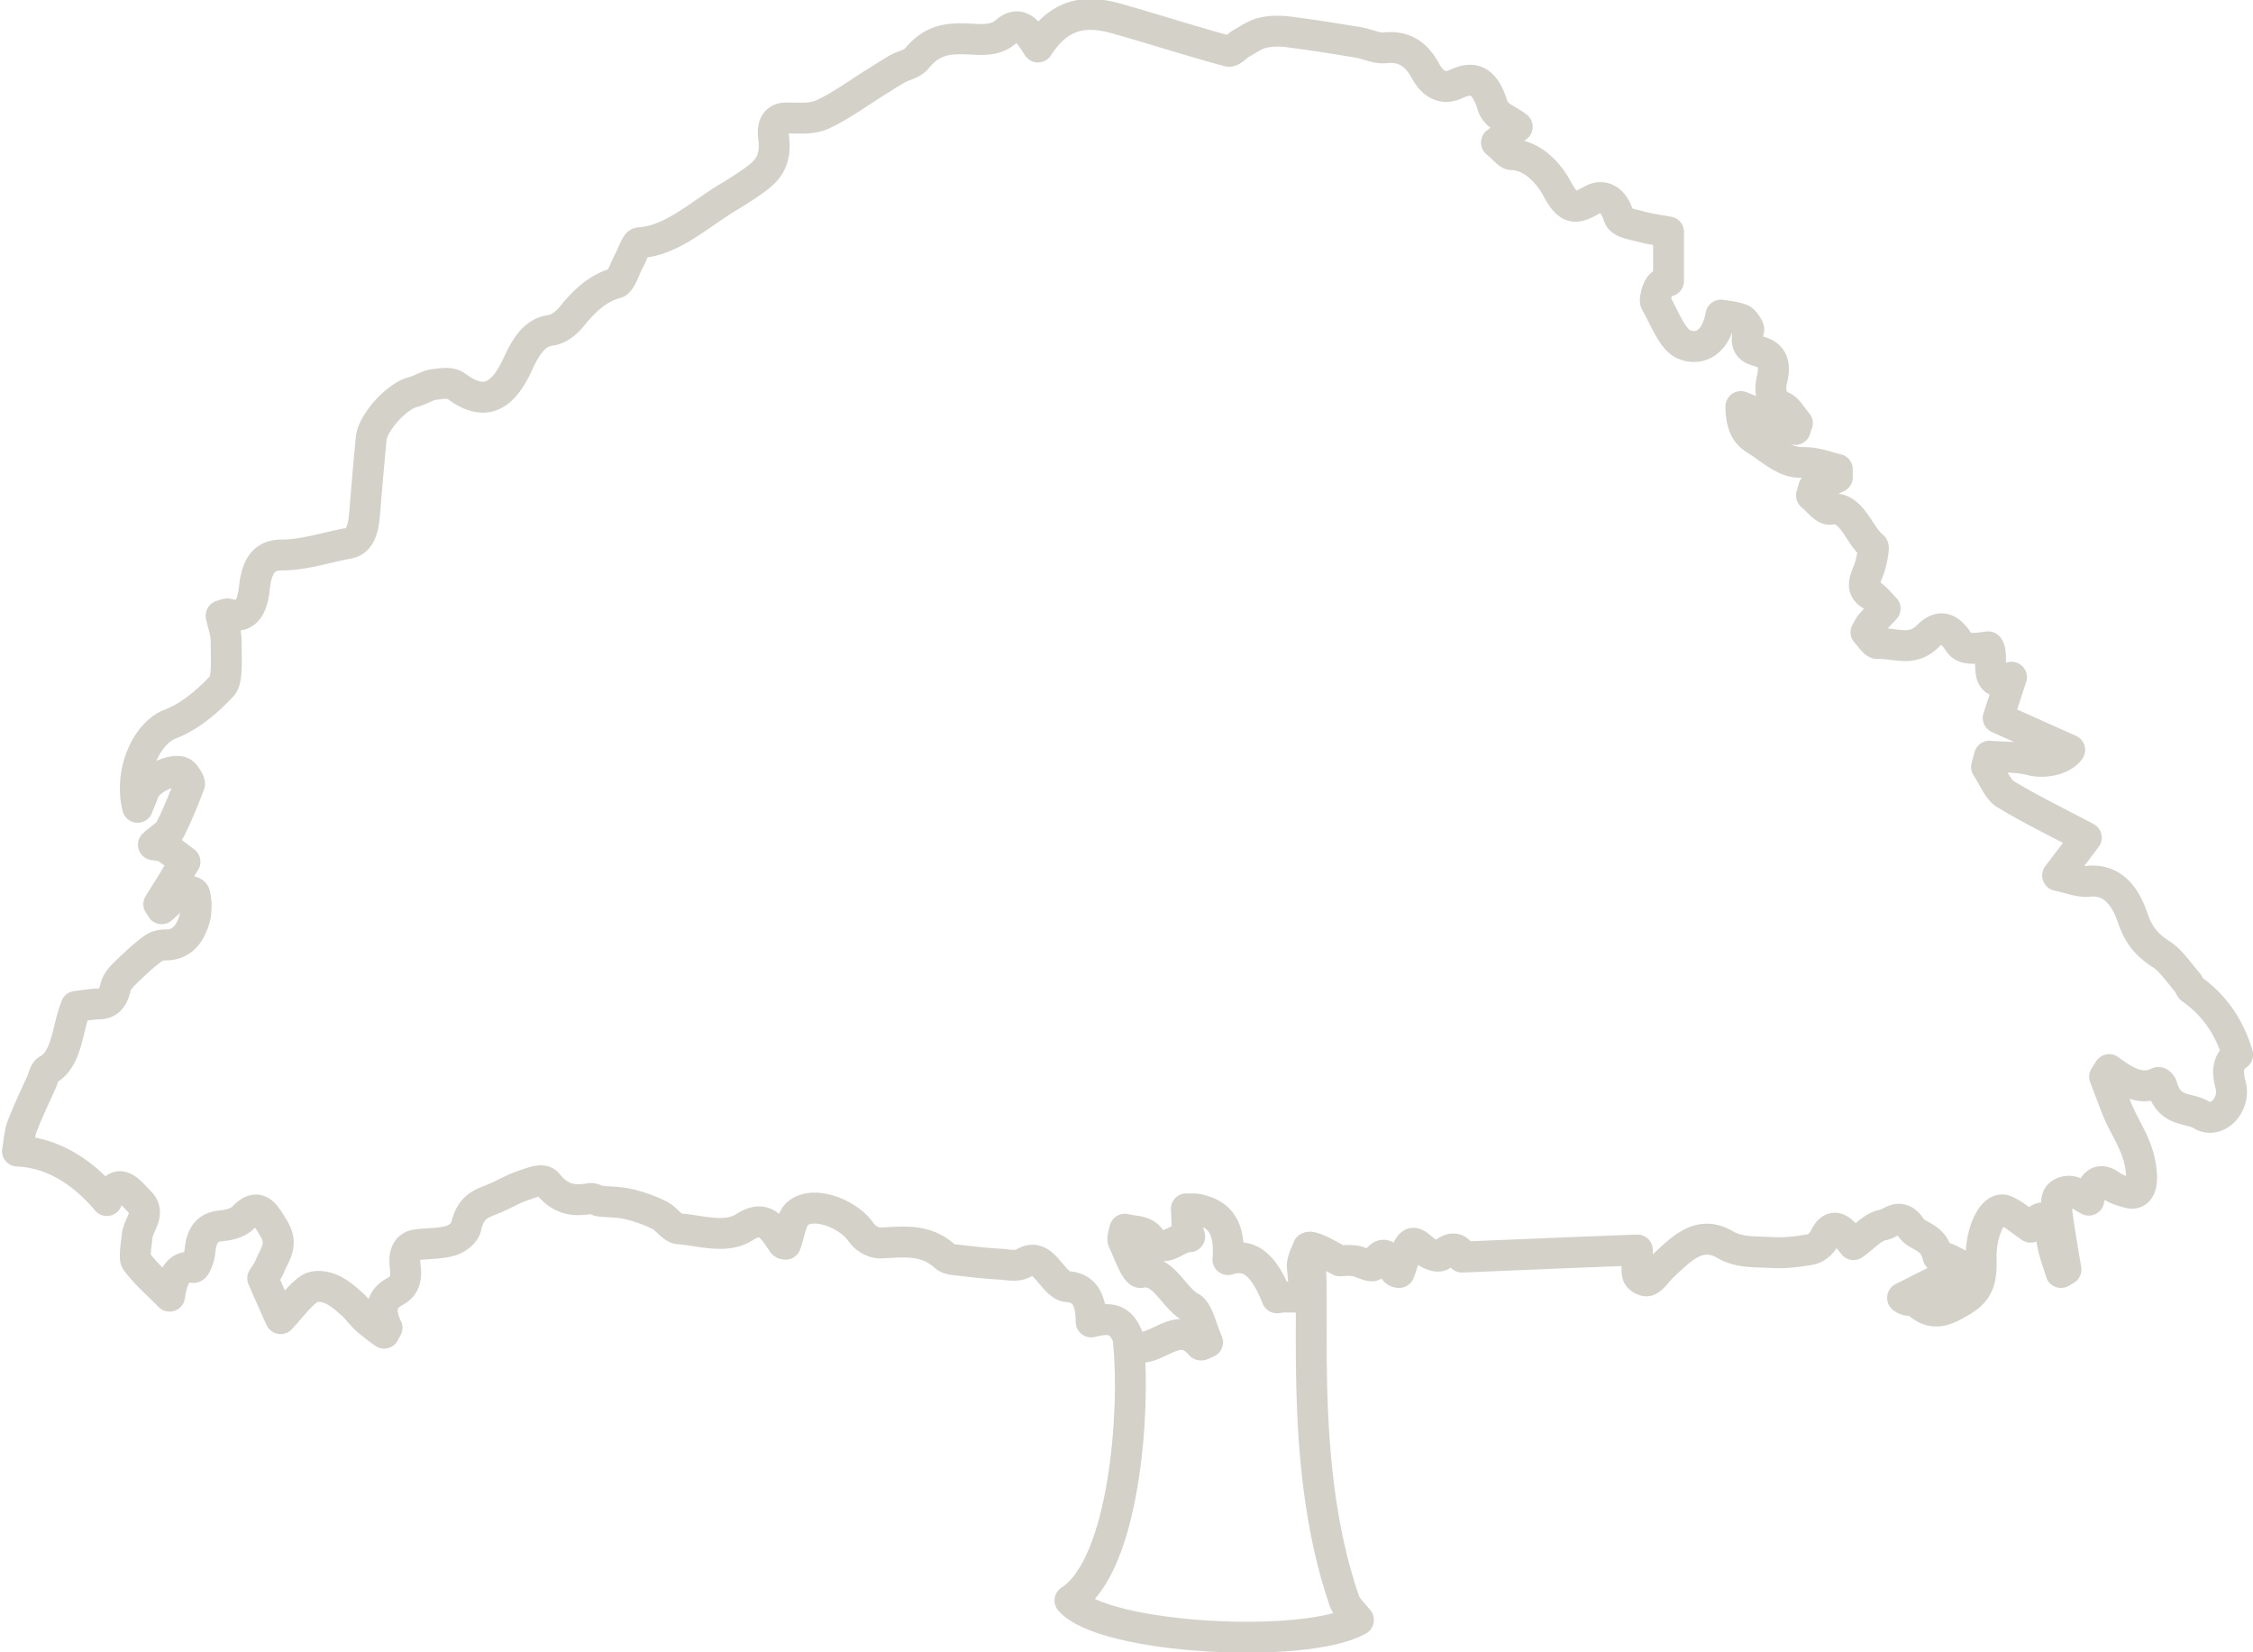 <svg fill="#d4d1c9" version="1.1" id="Layer_1" xmlns="http://www.w3.org/2000/svg" x="0" y="0" viewBox="0 0 542 397.5" style="enable-background:new 0 0 542 397.5" xml:space="preserve"><style>.st0{fill:none;stroke:#d4d1c9;stroke-width:7.433;stroke-linecap:round;stroke-linejoin:round;stroke-miterlimit:10}</style><path class="st0" d="M360 34.3c2 1.6 2.8 2.9 3.7 2.9 4.6.1 8.6 3.9 11 8.4 3 5.7 5.1 4.2 8.5 2.4 1.9-1 4.8-.7 6.2 4 .5 1.6 3.1 1.9 4.9 2.4 2.5.7 5 1 7.1 1.4v11.8c-.1 0-1.3.2-2.1 1.2-.7.9-1.3 3.4-1 3.9 2.1 3.7 4 8.9 6.7 10.1 3.4 1.5 7.7.2 9-7 1.8.3 3.4.4 4.9 1 .7.3 1.9 2.1 1.8 2.5-1.2 4.3.7 4.7 2.7 5.3 2.2.7 4 2.1 2.9 6.6-.8 3.4.1 5.6 2.6 6.7 1.3.6 2.3 2.6 3.5 3.9-.2.5-.4 1-.5 1.5-4.2-1.8-8.4-3.6-13.1-5.5.1 6.4 2.6 7.3 4.7 8.7 2.2 1.5 4.4 3.3 6.8 4.2 2 .8 4.1.4 6.2.8 1.8.3 3.7 1 5.5 1.4v1.9c-1.9.9-3.8 1.7-5.7 2.6-.2.6-.3 1.2-.5 1.8 1.5 1.2 3.2 3.6 4.6 3.3 5.1-.9 6.7 6.2 10.2 9 .3.2-.4 4.2-1.2 6-1 2.5-1.6 4.2.7 5.6 1.2.7 2.3 2.2 3.4 3.3-1.1 1.2-2.2 2.3-3.3 3.6-.4.4-.7 1-1.3 2.1 1.1 1.1 1.9 2.7 2.8 2.7 4-.2 8.2 2.1 12-1.7 2.8-2.8 5-2.5 7.6 1.5 1.3 2 4.5 1.3 7 1 1.7 2.1-1.8 11.1 5.6 7.3-1.2 3.6-1.9 5.9-3.2 9.8 5.8 2.6 11.6 5.2 17.2 7.7-1.7 2.4-6.1 3.2-9 2.5-3.4-.9-6.9-.7-10.3-1-.2.9-.5 1.7-.7 2.6 1.5 2.2 2.7 5.4 4.5 6.5 6.1 3.7 12.5 6.8 19.5 10.5-2.2 2.9-4.1 5.4-6.9 9.1 3.2.7 5.3 1.6 7.4 1.4 5-.5 8.5 2.4 10.7 8.9 1.5 4.5 3.9 6.8 6.9 8.7 2.3 1.5 4.2 4.4 6.2 6.7.4.4.6 1.3 1 1.6 4.8 3.4 8.8 8.2 11.1 15.8-1.6 1.1-2.9 2.9-1.7 7.2 1.3 4.7-3.1 9.6-7 7.3-3.2-1.9-7.7-.5-9.5-6.9-.1-.4-.7-1-.9-.9-4.2 2.1-8-.3-11.8-3.1-.4.6-.7 1.1-1.1 1.7.9 2.4 1.8 4.7 2.7 7.1 2.1 5.6 5.9 9.7 6.2 16.8.1 3.3-1.2 4.6-3.2 4-1.4-.4-3-.8-4.3-1.8-2.7-1.9-4.3-.6-5.2 3.6-1.6-.8-2.9-1.9-4.3-2.1-1.1-.2-2.7.3-3.2 1.4-.5 1.1-.2 3.4 0 5 .6 4.1 1.3 8.2 2 12.4-.4.2-.8.5-1.2.7-.7-2.4-1.7-4.8-2.1-7.3-1-6.5-2.1-7.3-5.2-3.6-2.1-1.4-4-3.1-6.1-4-3-1.2-6 5.2-5.8 11.7.1 4.7-.5 7.5-4.2 9.8-4.2 2.6-7.4 4.2-11.3.5-.7-.7-2.1.1-3.4-1 4.4-2.2 8.7-4.4 13.1-6.5-.1-.6-.1-1.2-.2-1.9-.9-.4-1.7-.9-2.6-1.2-.6-.2-1.7 0-1.8-.4-1.1-4.9-4.8-4.5-6.4-6.8-2.8-4.1-4.8-1-6.9-.7-2.2.3-4.3 2.8-7 4.7-.3-.4-1.3-1.7-2.4-2.8-1.8-1.8-3.3-1.6-4.7 1.4-.7 1.4-2.2 2.4-3.4 2.6-3 .5-6 .9-9.1.7-3.8-.2-7.9.1-11.3-1.9-6.1-3.6-10.4.9-15 5.2-1.2 1.1-2.1 2.7-3.4 3.4-.7.4-2.2-.3-2.6-1.2-.4-1.3-.1-3.2-.1-6.1-13.7.5-27.6 1.1-42.2 1.7-.7-2.3-2.5-2.7-4.9-.5-.7.6-2 .1-2.9-.3-1.5-.7-3.3-3.1-4.3-2.4-1.3.9-1.9 4.1-3 6.9 0 0-.9 0-1.2-.7-1.4-2.8-2.4-5.5-4.8-1.2-.5 1-3.1-.7-4.7-.9-1.6-.2-3.1 0-3.6 0-2.9-1.5-5-2.9-7.1-3.3-.5-.1-2.1 3.3-1.9 4.8.7 7.4.9 7.3-4.1 7.2-.6 0-1.2.1-2 .2-2.5-6.2-5.6-11.2-11.8-9.2.7-8.4-2.6-11-6.9-12-1-.3-2-.1-3.1-.2.1 1.4.1 2.8.2 4.2.1.7.3 1.4.6 2.5-3.4 0-6.2 4.8-9.7.2-1.4-1.7-3.9-1.5-5.9-2 0 0-.7 2.3-.4 2.8 1.3 2.8 3.1 7.9 4.3 7.6 5.4-1.1 7.8 6.2 12 8.4 1.7.9 2.6 5.2 4 8.4-1 .4-1.5.8-1.7.6-4.8-5.7-9.2.1-13.9.6-1.1.1-2.9-.1-3.1-.9-1.8-6.8-5.4-6.1-9.3-5.2 0-6-2.1-8.3-5.8-8.5-1.5-.1-3-2.1-4.3-3.6-1.9-2.3-3.5-3.6-6.1-2.1-1.7 1-3.9.4-5.8.3-3.5-.2-6.9-.6-10.4-1-1-.1-2-.2-2.8-.9-4.8-4.3-10.1-3.4-15.3-3.2-1.6.1-3.7-.9-4.8-2.5-3.2-4.7-11.9-7.9-15.5-4.4-1.3 1.3-1.8 4.6-2.7 7.2-.1 0-.5 0-.7-.3-2.6-3.8-4.3-6.9-9.2-3.8-4.5 2.9-10.5.8-15.8.4-1.5-.1-3-2.4-4.5-3.2a34.7 34.7 0 0 0-7.4-2.7c-2.4-.6-4.8-.5-7.2-.8-.7-.1-1.5-.7-2.2-.6-3.8.7-7.1.4-10.3-3.6-1.1-1.4-3.8-.2-5.6.4-2.6.8-5.1 2.4-7.7 3.4-2.7 1.1-5.2 1.8-6.3 6.7-.4 1.6-2.4 2.9-3.8 3.3-2.6.7-5.2.6-7.8.9-2.3.2-3.5 1.8-3 5.5.4 3.2-.6 4.8-2.5 5.8-2.9 1.5-4.1 4.1-1.9 8.7-.2.4-.5.9-.7 1.3-1.4-1-2.7-2-4-3.1-1.3-1.1-2.4-2.7-3.6-3.8-1.7-1.5-3.5-3.1-5.4-3.8-1.6-.6-3.7-.9-5.1.1-2.5 1.8-4.6 4.8-6.8 7.1-1.4-3.1-2.7-6-4.3-9.7.2-.4 1.2-1.6 1.8-3.1 1.1-2.7 3.2-5 .9-8.8-2.1-3.5-3.7-6.5-7.2-2.9-1.5 1.6-3.7 2-5.7 2.2-2.7.3-4.5 1.7-4.9 6.1-.1 1.5-1.1 4-1.6 3.9-3.7-.7-5.1 2.6-5.7 6.9-2.8-2.9-5.6-5.2-8-8.4-.6-.8 0-4 .2-6.1.3-2.8 3.4-5.4.6-8.2-2.5-2.5-5.2-6.6-7.9-.3-6.2-7.4-13.6-11.6-21.5-11.9.4-2.1.5-4.3 1.1-5.9 1.4-3.6 3-7 4.6-10.5.5-1.1.8-2.7 1.5-3.1 4.8-2.6 4.7-9.8 6.9-15.3 1.6-.2 3.4-.5 5.2-.6 2 0 3.5-.6 4.3-4 .4-1.7 1.8-2.9 2.9-4 2-1.9 4-3.8 6.1-5.3.9-.7 2.1-.9 3.2-.9 3.3 0 5.7-2.1 6.9-6.6.4-1.7.4-4.1-.1-5.7-.2-.7-2.2-.8-3.2-.2-1.7.9-3.2 2.5-4.7 3.8-.2-.4-.4-.7-.7-1.1.9-1.4 1.8-2.9 2.7-4.3 1.2-2 2.4-3.9 3.6-5.9-1.6-1.2-3.1-2.4-4.7-3.5-.5-.3-1.1-.3-2.9-.6 2-1.8 3.3-2.4 4.1-3.8 1.7-3.4 3.2-7.1 4.6-10.8.1-.4-1-2.4-1.8-2.8-2.3-1.1-8.1 1.8-9.1 4.4-.5 1.2-1 2.5-1.6 4-2.1-8.6 2.2-17.8 7.8-20 4.5-1.7 8.8-5.2 12.6-9.3 1.3-1.5.9-7 .9-10.7 0-1.9-.7-3.8-1.2-6.1.8-.2 1.3-.5 1.7-.4 3.5 1.1 5.7-.5 6.3-6.3.6-5.5 2.5-7.9 6.6-7.9 5.3 0 10.6-1.8 16-2.8 2.8-.5 3.6-3.4 3.9-7 .5-6.1 1-12.1 1.6-18.2.4-4 6.3-10.3 10.1-11.2 1.7-.4 3.3-1.6 5-1.8 1.8-.2 4-.7 5.5.5 6.3 4.6 10.8 3.1 14.7-5.5 1.9-4.1 4-7.5 7.7-8 1.8-.2 3.7-1.5 5.1-3.2 3.2-4 6.6-7.1 10.8-8.2 1.2-.3 2.1-3.6 3.2-5.5.8-1.5 1.6-4.2 2.4-4.2 7.8-.5 14.2-6.6 21.1-10.8 2.2-1.3 4.4-2.7 6.5-4.2 2.9-2.1 5.5-4.4 4.7-10.4-.4-3 .7-4.5 2.7-4.6 3-.1 6.1.4 8.9-.8 4.5-2 8.7-5.2 13.1-7.9 1.6-1 3.3-2.1 5-3.1 1.6-.9 3.6-1.1 4.9-2.7 4.7-5.7 10-4.5 15.3-4.4 2 0 4.2-.3 5.9-1.8 3.7-3.2 5.7.4 7.8 3.6 5.7-8.9 12.5-8.7 19.4-6.7 8.8 2.5 17.5 5.3 26.3 7.7.9.3 2.1-1.2 3.1-1.8 1.7-.9 3.4-2.2 5.2-2.6 2.1-.5 4.4-.5 6.5-.2 5.5.7 11.1 1.6 16.6 2.5 2.2.4 4.3 1.5 6.4 1.3 3.9-.4 7.1.8 9.7 5.5 1.9 3.5 4.4 4.6 7.4 3.2 3.9-1.8 6.8-1.3 8.8 5.3.8 2.5 3.9 3.4 5.9 5-1.5 1.1-2.8 2.1-5 3.8z"/><path class="st0" d="M314.7 300.1c2.5 10.4-3.1 50.8 8.7 85 .6 1.7 2.2 3 3.4 4.6-12.7 7.2-61.3 4.6-69.4-4.7 13.3-8.5 15.7-46.4 14.1-61.7"/></svg>